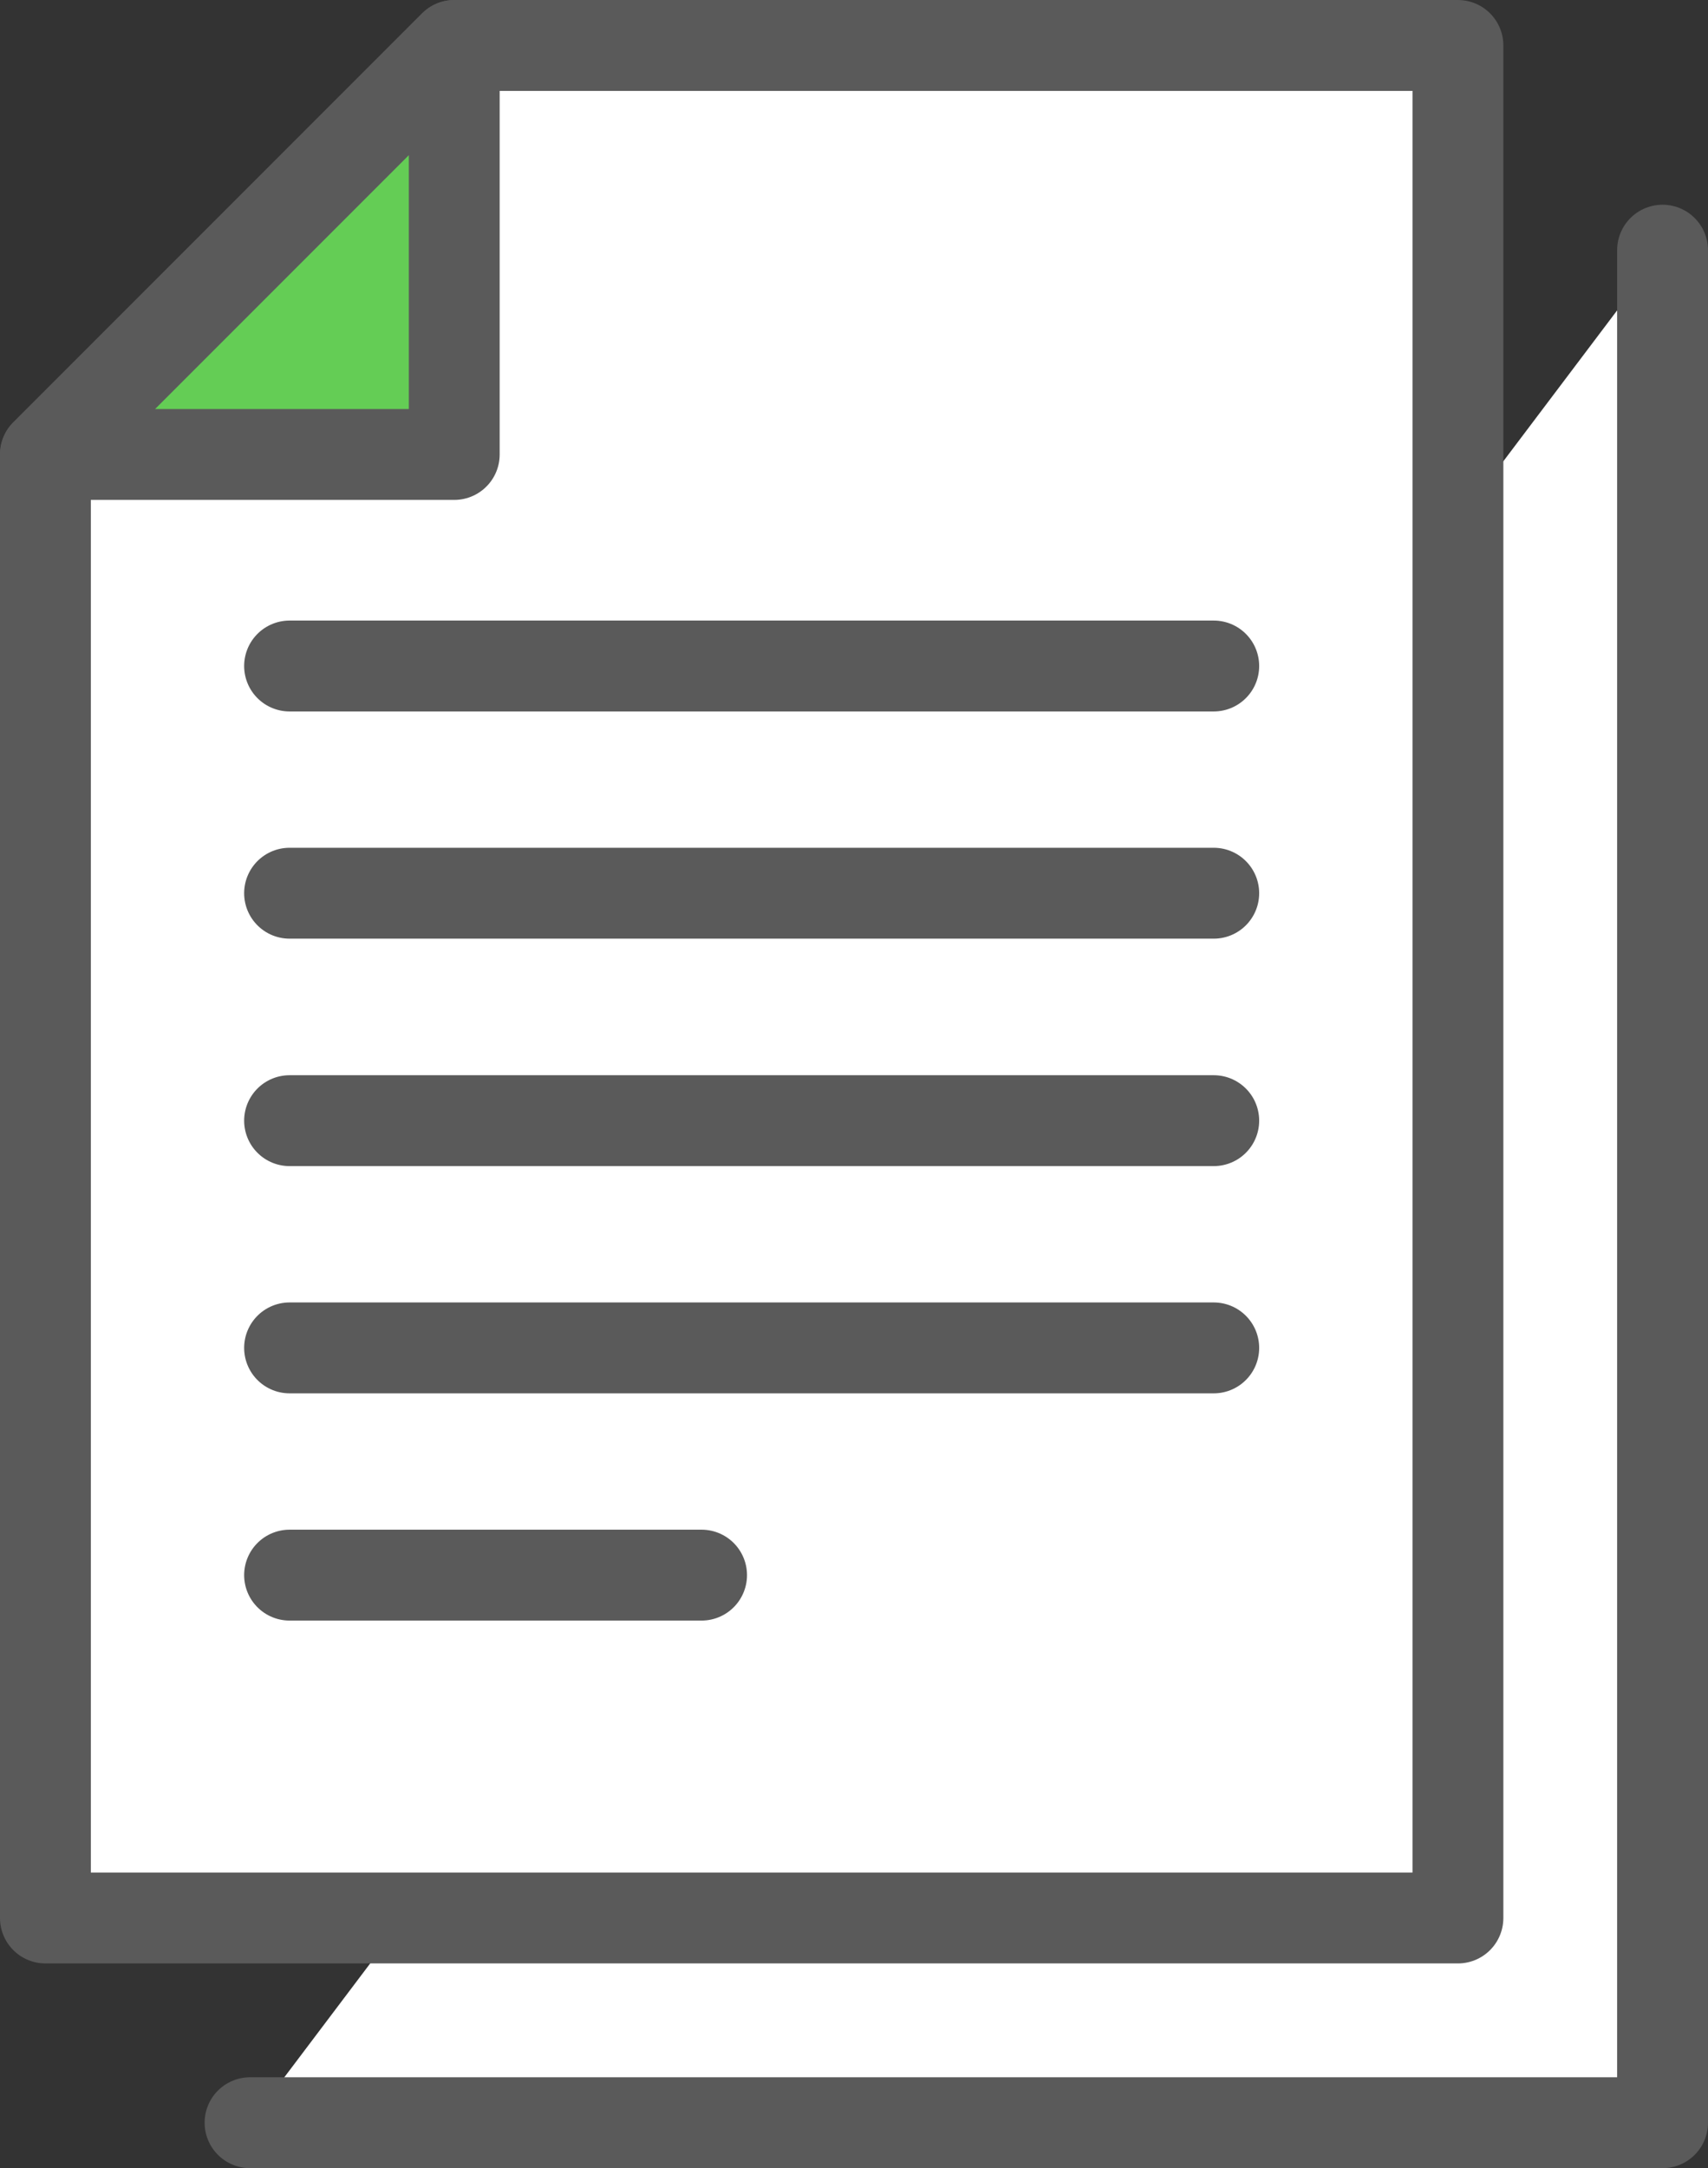 <svg xmlns="http://www.w3.org/2000/svg" width="71.046" height="90.149" viewBox="0 0 71.046 90.149">
  <rect x="0" y="0" width="71.046" height="90.149" fill="#333333" stroke="none"/>
  <g id="規格書" transform="translate(35.523 45.075)">
    <g id="規格書-2" data-name="規格書" transform="translate(-33.634 -43.185)">
      <path id="Path_79978" data-name="Path 79978" d="M92.225,24.01v77.858H33.47" transform="translate(-24.958 -15.498)" fill="#fff" stroke="#5a5a5a" stroke-linecap="round" stroke-linejoin="round" stroke-width="3.779"/>
      <path id="Path_79979" data-name="Path 79979" d="M24.46,32.006,41.466,15H83.215V92.858H24.46Z" transform="translate(-24.46 -15)" fill="#fff" stroke="#5a5a5a" stroke-linecap="round" stroke-linejoin="round" stroke-width="3.779"/>
      <line id="Line_601" data-name="Line 601" x2="38.442" transform="translate(10.156 44.706)" fill="none" stroke="#5a5a5a" stroke-linecap="round" stroke-linejoin="round" stroke-width="3.779"/>
      <line id="Line_602" data-name="Line 602" x2="38.442" transform="translate(10.156 54.154)" fill="none" stroke="#5a5a5a" stroke-linecap="round" stroke-linejoin="round" stroke-width="3.779"/>
      <line id="Line_603" data-name="Line 603" x2="38.442" transform="translate(10.156 25.802)" fill="none" stroke="#5a5a5a" stroke-linecap="round" stroke-linejoin="round" stroke-width="3.779"/>
      <line id="Line_604" data-name="Line 604" x2="17.138" transform="translate(10.156 63.602)" fill="none" stroke="#5a5a5a" stroke-linecap="round" stroke-linejoin="round" stroke-width="3.779"/>
      <line id="Line_605" data-name="Line 605" x2="38.442" transform="translate(10.156 35.249)" fill="none" stroke="#5a5a5a" stroke-linecap="round" stroke-linejoin="round" stroke-width="3.779"/>
      <path id="Path_79980" data-name="Path 79980" d="M41.466,15V32.006H24.46Z" transform="translate(-24.46 -15)" fill="#64cd55" stroke="#5a5a5a" stroke-linecap="round" stroke-linejoin="round" stroke-width="3.779"/>
    </g>
  </g>
</svg>
